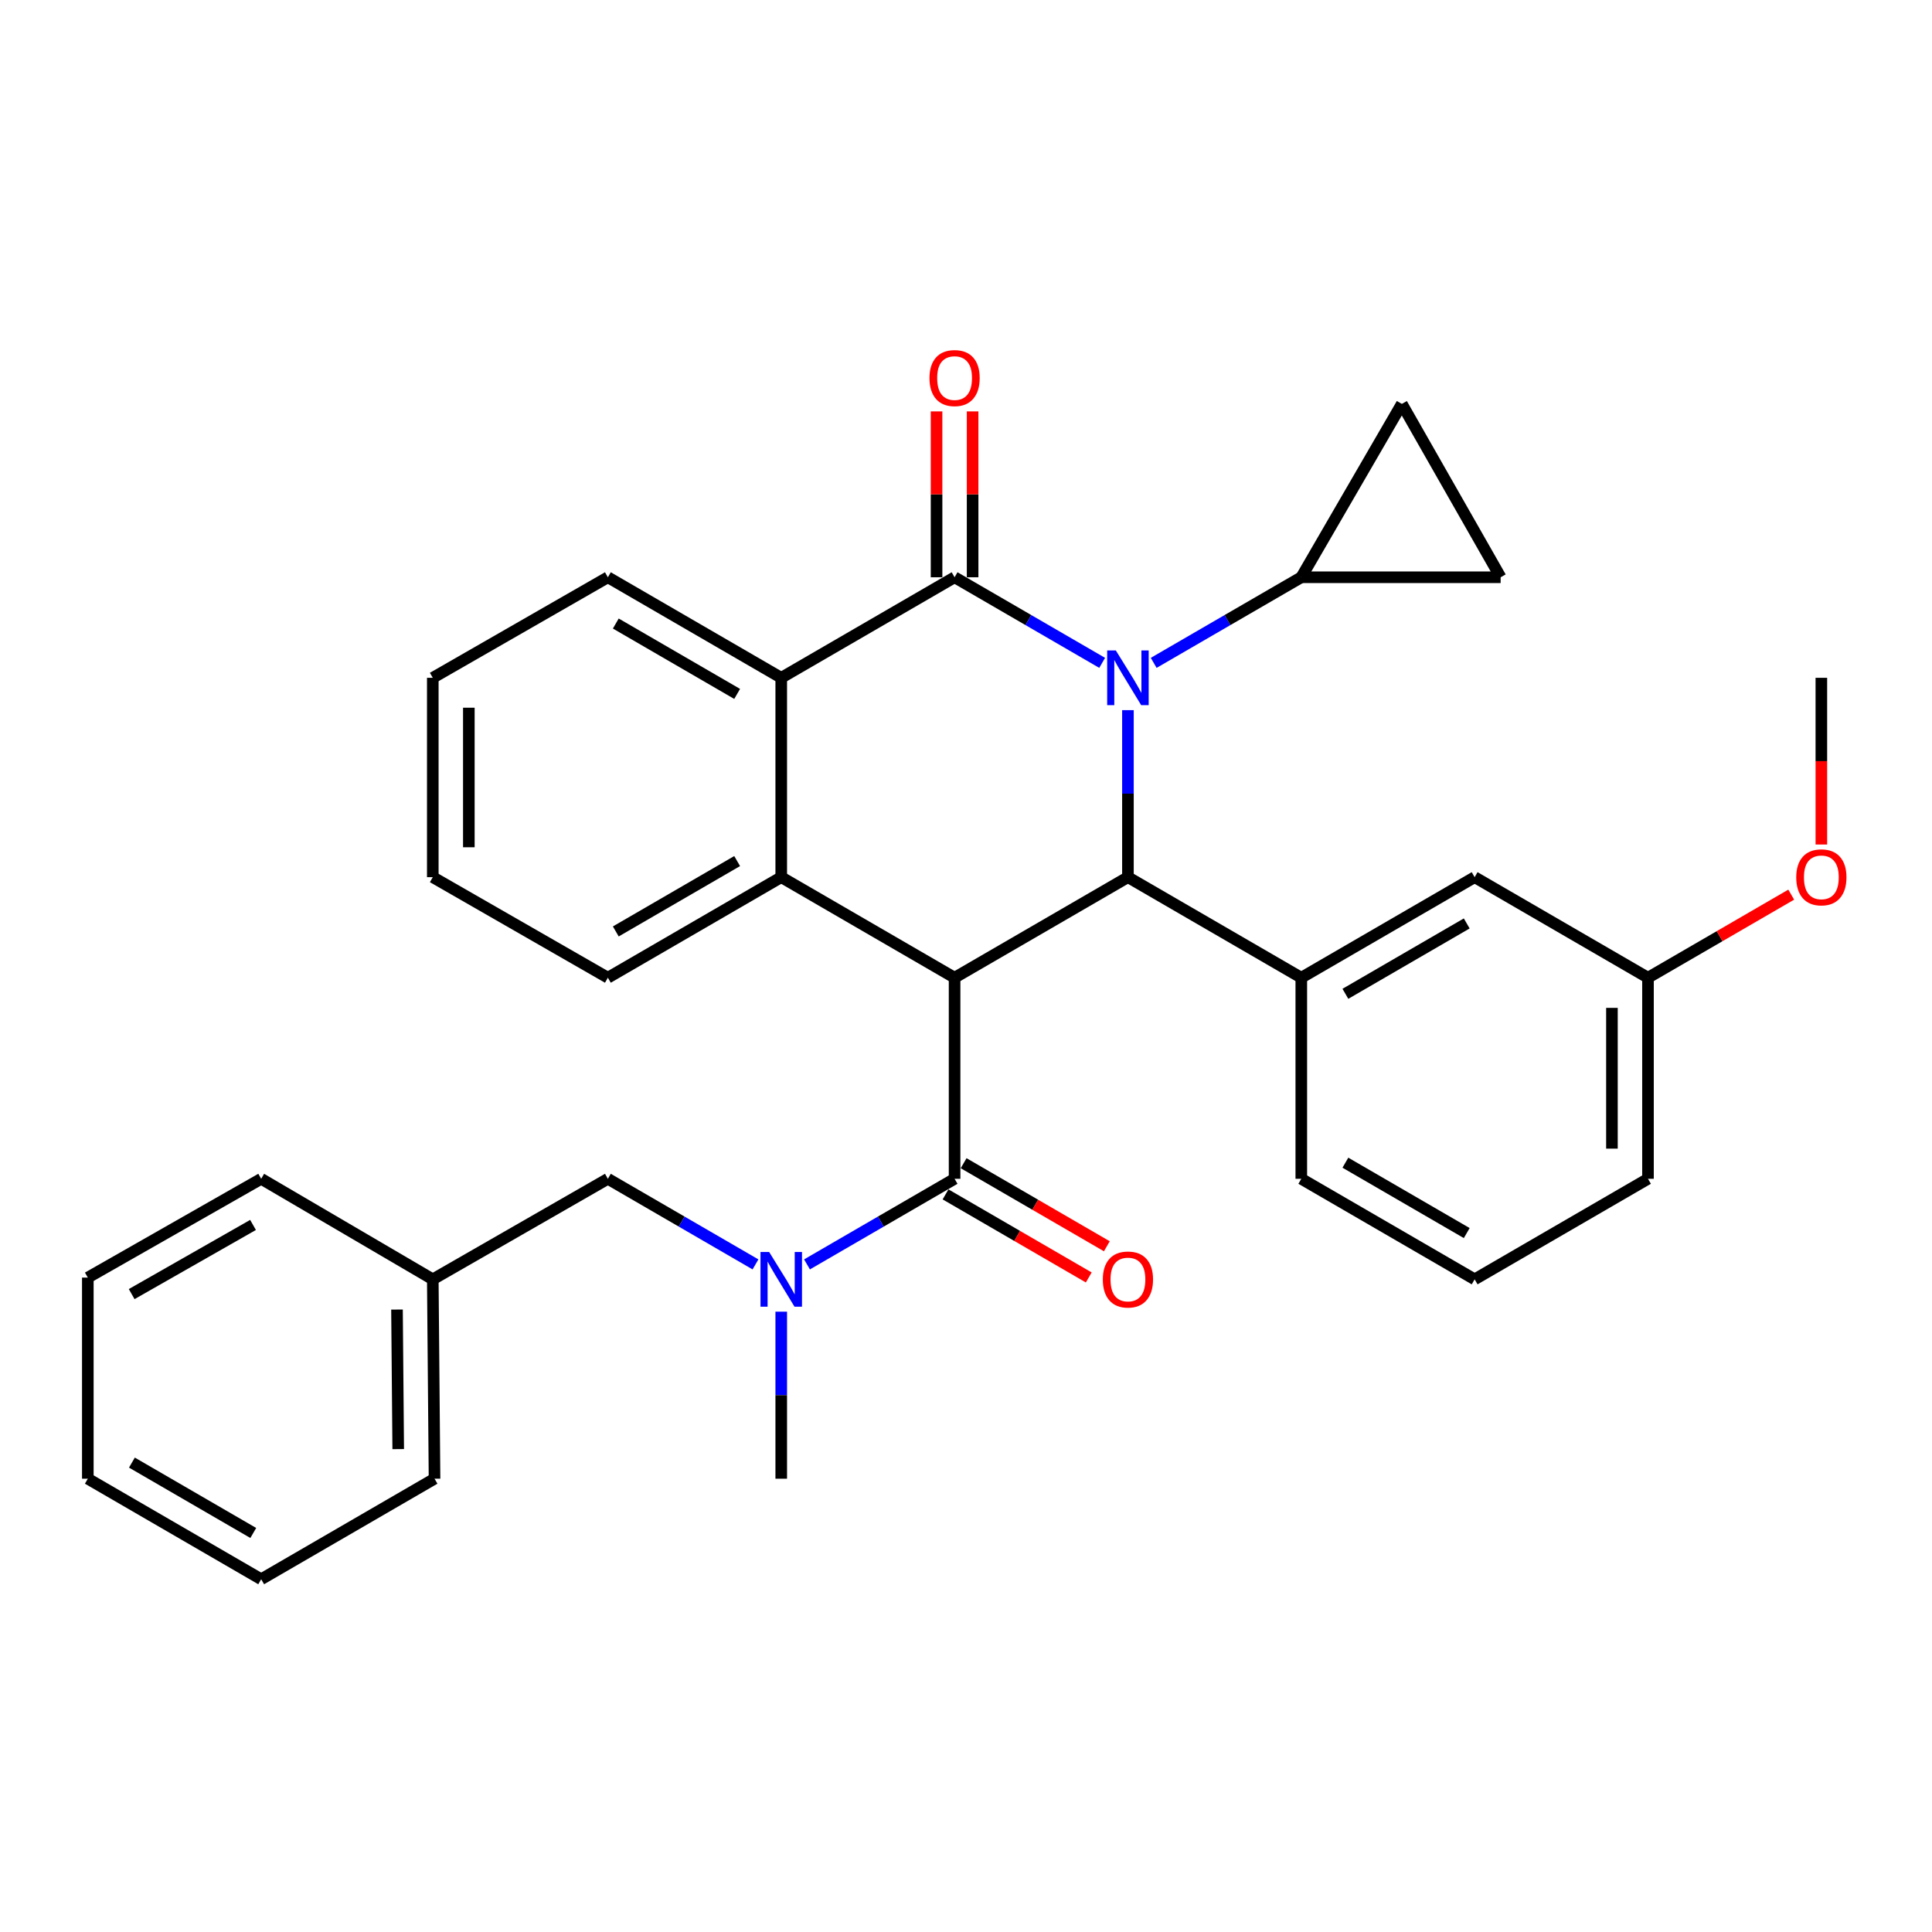 <?xml version='1.0' encoding='iso-8859-1'?>
<svg version='1.1' baseProfile='full'
              xmlns='http://www.w3.org/2000/svg'
                      xmlns:rdkit='http://www.rdkit.org/xml'
                      xmlns:xlink='http://www.w3.org/1999/xlink'
                  xml:space='preserve'
width='1000px' height='1000px' viewBox='0 0 1000 1000'>
<!-- END OF HEADER -->
<rect style='opacity:1.0;fill:#FFFFFF;stroke:none' width='1000' height='1000' x='0' y='0'> </rect>
<path class='bond-0' d='M 314.635,610.143 L 224.01,662.184' style='fill:none;fill-rule:evenodd;stroke:#000000;stroke-width:6px;stroke-linecap:butt;stroke-linejoin:miter;stroke-opacity:1' />
<path class='bond-1' d='M 314.635,610.143 L 352.835,632.297' style='fill:none;fill-rule:evenodd;stroke:#000000;stroke-width:6px;stroke-linecap:butt;stroke-linejoin:miter;stroke-opacity:1' />
<path class='bond-1' d='M 352.835,632.297 L 391.035,654.451' style='fill:none;fill-rule:evenodd;stroke:#0000FF;stroke-width:6px;stroke-linecap:butt;stroke-linejoin:miter;stroke-opacity:1' />
<path class='bond-2' d='M 489.411,618.214 L 526.476,639.712' style='fill:none;fill-rule:evenodd;stroke:#000000;stroke-width:6px;stroke-linecap:butt;stroke-linejoin:miter;stroke-opacity:1' />
<path class='bond-2' d='M 526.476,639.712 L 563.541,661.21' style='fill:none;fill-rule:evenodd;stroke:#FF0000;stroke-width:6px;stroke-linecap:butt;stroke-linejoin:miter;stroke-opacity:1' />
<path class='bond-2' d='M 498.773,602.073 L 535.838,623.571' style='fill:none;fill-rule:evenodd;stroke:#000000;stroke-width:6px;stroke-linecap:butt;stroke-linejoin:miter;stroke-opacity:1' />
<path class='bond-2' d='M 535.838,623.571 L 572.903,645.069' style='fill:none;fill-rule:evenodd;stroke:#FF0000;stroke-width:6px;stroke-linecap:butt;stroke-linejoin:miter;stroke-opacity:1' />
<path class='bond-3' d='M 494.092,610.143 L 455.897,632.297' style='fill:none;fill-rule:evenodd;stroke:#000000;stroke-width:6px;stroke-linecap:butt;stroke-linejoin:miter;stroke-opacity:1' />
<path class='bond-3' d='M 455.897,632.297 L 417.702,654.451' style='fill:none;fill-rule:evenodd;stroke:#0000FF;stroke-width:6px;stroke-linecap:butt;stroke-linejoin:miter;stroke-opacity:1' />
<path class='bond-4' d='M 494.092,610.143 L 494.092,506.062' style='fill:none;fill-rule:evenodd;stroke:#000000;stroke-width:6px;stroke-linecap:butt;stroke-linejoin:miter;stroke-opacity:1' />
<path class='bond-5' d='M 404.369,678.924 L 404.369,722.149' style='fill:none;fill-rule:evenodd;stroke:#0000FF;stroke-width:6px;stroke-linecap:butt;stroke-linejoin:miter;stroke-opacity:1' />
<path class='bond-5' d='M 404.369,722.149 L 404.369,765.374' style='fill:none;fill-rule:evenodd;stroke:#000000;stroke-width:6px;stroke-linecap:butt;stroke-linejoin:miter;stroke-opacity:1' />
<path class='bond-6' d='M 404.369,350.832 L 494.092,298.792' style='fill:none;fill-rule:evenodd;stroke:#000000;stroke-width:6px;stroke-linecap:butt;stroke-linejoin:miter;stroke-opacity:1' />
<path class='bond-7' d='M 404.369,350.832 L 404.369,454.022' style='fill:none;fill-rule:evenodd;stroke:#000000;stroke-width:6px;stroke-linecap:butt;stroke-linejoin:miter;stroke-opacity:1' />
<path class='bond-8' d='M 404.369,350.832 L 314.635,298.792' style='fill:none;fill-rule:evenodd;stroke:#000000;stroke-width:6px;stroke-linecap:butt;stroke-linejoin:miter;stroke-opacity:1' />
<path class='bond-8' d='M 381.547,359.168 L 318.734,322.739' style='fill:none;fill-rule:evenodd;stroke:#000000;stroke-width:6px;stroke-linecap:butt;stroke-linejoin:miter;stroke-opacity:1' />
<path class='bond-9' d='M 404.369,454.022 L 494.092,506.062' style='fill:none;fill-rule:evenodd;stroke:#000000;stroke-width:6px;stroke-linecap:butt;stroke-linejoin:miter;stroke-opacity:1' />
<path class='bond-10' d='M 404.369,454.022 L 314.635,506.062' style='fill:none;fill-rule:evenodd;stroke:#000000;stroke-width:6px;stroke-linecap:butt;stroke-linejoin:miter;stroke-opacity:1' />
<path class='bond-10' d='M 381.547,445.686 L 318.734,482.114' style='fill:none;fill-rule:evenodd;stroke:#000000;stroke-width:6px;stroke-linecap:butt;stroke-linejoin:miter;stroke-opacity:1' />
<path class='bond-11' d='M 314.635,298.792 L 224.01,350.832' style='fill:none;fill-rule:evenodd;stroke:#000000;stroke-width:6px;stroke-linecap:butt;stroke-linejoin:miter;stroke-opacity:1' />
<path class='bond-12' d='M 583.815,454.022 L 494.092,506.062' style='fill:none;fill-rule:evenodd;stroke:#000000;stroke-width:6px;stroke-linecap:butt;stroke-linejoin:miter;stroke-opacity:1' />
<path class='bond-13' d='M 583.815,454.022 L 583.815,410.797' style='fill:none;fill-rule:evenodd;stroke:#000000;stroke-width:6px;stroke-linecap:butt;stroke-linejoin:miter;stroke-opacity:1' />
<path class='bond-13' d='M 583.815,410.797 L 583.815,367.572' style='fill:none;fill-rule:evenodd;stroke:#0000FF;stroke-width:6px;stroke-linecap:butt;stroke-linejoin:miter;stroke-opacity:1' />
<path class='bond-14' d='M 583.815,454.022 L 673.549,506.062' style='fill:none;fill-rule:evenodd;stroke:#000000;stroke-width:6px;stroke-linecap:butt;stroke-linejoin:miter;stroke-opacity:1' />
<path class='bond-15' d='M 314.635,506.062 L 224.01,454.022' style='fill:none;fill-rule:evenodd;stroke:#000000;stroke-width:6px;stroke-linecap:butt;stroke-linejoin:miter;stroke-opacity:1' />
<path class='bond-16' d='M 224.01,350.832 L 224.01,454.022' style='fill:none;fill-rule:evenodd;stroke:#000000;stroke-width:6px;stroke-linecap:butt;stroke-linejoin:miter;stroke-opacity:1' />
<path class='bond-16' d='M 242.67,366.311 L 242.67,438.543' style='fill:none;fill-rule:evenodd;stroke:#000000;stroke-width:6px;stroke-linecap:butt;stroke-linejoin:miter;stroke-opacity:1' />
<path class='bond-17' d='M 494.092,298.792 L 532.287,320.945' style='fill:none;fill-rule:evenodd;stroke:#000000;stroke-width:6px;stroke-linecap:butt;stroke-linejoin:miter;stroke-opacity:1' />
<path class='bond-17' d='M 532.287,320.945 L 570.482,343.099' style='fill:none;fill-rule:evenodd;stroke:#0000FF;stroke-width:6px;stroke-linecap:butt;stroke-linejoin:miter;stroke-opacity:1' />
<path class='bond-18' d='M 503.422,298.792 L 503.422,255.867' style='fill:none;fill-rule:evenodd;stroke:#000000;stroke-width:6px;stroke-linecap:butt;stroke-linejoin:miter;stroke-opacity:1' />
<path class='bond-18' d='M 503.422,255.867 L 503.422,212.942' style='fill:none;fill-rule:evenodd;stroke:#FF0000;stroke-width:6px;stroke-linecap:butt;stroke-linejoin:miter;stroke-opacity:1' />
<path class='bond-18' d='M 484.762,298.792 L 484.762,255.867' style='fill:none;fill-rule:evenodd;stroke:#000000;stroke-width:6px;stroke-linecap:butt;stroke-linejoin:miter;stroke-opacity:1' />
<path class='bond-18' d='M 484.762,255.867 L 484.762,212.942' style='fill:none;fill-rule:evenodd;stroke:#FF0000;stroke-width:6px;stroke-linecap:butt;stroke-linejoin:miter;stroke-opacity:1' />
<path class='bond-19' d='M 597.149,343.1 L 635.349,320.946' style='fill:none;fill-rule:evenodd;stroke:#0000FF;stroke-width:6px;stroke-linecap:butt;stroke-linejoin:miter;stroke-opacity:1' />
<path class='bond-19' d='M 635.349,320.946 L 673.549,298.792' style='fill:none;fill-rule:evenodd;stroke:#000000;stroke-width:6px;stroke-linecap:butt;stroke-linejoin:miter;stroke-opacity:1' />
<path class='bond-20' d='M 673.549,506.062 L 763.272,454.022' style='fill:none;fill-rule:evenodd;stroke:#000000;stroke-width:6px;stroke-linecap:butt;stroke-linejoin:miter;stroke-opacity:1' />
<path class='bond-20' d='M 696.37,514.398 L 759.176,477.969' style='fill:none;fill-rule:evenodd;stroke:#000000;stroke-width:6px;stroke-linecap:butt;stroke-linejoin:miter;stroke-opacity:1' />
<path class='bond-21' d='M 673.549,506.062 L 673.549,610.143' style='fill:none;fill-rule:evenodd;stroke:#000000;stroke-width:6px;stroke-linecap:butt;stroke-linejoin:miter;stroke-opacity:1' />
<path class='bond-22' d='M 763.272,454.022 L 852.996,506.062' style='fill:none;fill-rule:evenodd;stroke:#000000;stroke-width:6px;stroke-linecap:butt;stroke-linejoin:miter;stroke-opacity:1' />
<path class='bond-23' d='M 673.549,610.143 L 763.272,662.184' style='fill:none;fill-rule:evenodd;stroke:#000000;stroke-width:6px;stroke-linecap:butt;stroke-linejoin:miter;stroke-opacity:1' />
<path class='bond-23' d='M 696.37,601.808 L 759.176,638.236' style='fill:none;fill-rule:evenodd;stroke:#000000;stroke-width:6px;stroke-linecap:butt;stroke-linejoin:miter;stroke-opacity:1' />
<path class='bond-24' d='M 852.996,506.062 L 852.996,610.143' style='fill:none;fill-rule:evenodd;stroke:#000000;stroke-width:6px;stroke-linecap:butt;stroke-linejoin:miter;stroke-opacity:1' />
<path class='bond-24' d='M 834.336,521.674 L 834.336,594.531' style='fill:none;fill-rule:evenodd;stroke:#000000;stroke-width:6px;stroke-linecap:butt;stroke-linejoin:miter;stroke-opacity:1' />
<path class='bond-25' d='M 852.996,506.062 L 890.066,484.564' style='fill:none;fill-rule:evenodd;stroke:#000000;stroke-width:6px;stroke-linecap:butt;stroke-linejoin:miter;stroke-opacity:1' />
<path class='bond-25' d='M 890.066,484.564 L 927.136,463.065' style='fill:none;fill-rule:evenodd;stroke:#FF0000;stroke-width:6px;stroke-linecap:butt;stroke-linejoin:miter;stroke-opacity:1' />
<path class='bond-26' d='M 763.272,662.184 L 852.996,610.143' style='fill:none;fill-rule:evenodd;stroke:#000000;stroke-width:6px;stroke-linecap:butt;stroke-linejoin:miter;stroke-opacity:1' />
<path class='bond-27' d='M 725.589,209.058 L 673.549,298.792' style='fill:none;fill-rule:evenodd;stroke:#000000;stroke-width:6px;stroke-linecap:butt;stroke-linejoin:miter;stroke-opacity:1' />
<path class='bond-28' d='M 725.589,209.058 L 776.728,298.792' style='fill:none;fill-rule:evenodd;stroke:#000000;stroke-width:6px;stroke-linecap:butt;stroke-linejoin:miter;stroke-opacity:1' />
<path class='bond-29' d='M 673.549,298.792 L 776.728,298.792' style='fill:none;fill-rule:evenodd;stroke:#000000;stroke-width:6px;stroke-linecap:butt;stroke-linejoin:miter;stroke-opacity:1' />
<path class='bond-30' d='M 942.729,350.832 L 942.729,393.977' style='fill:none;fill-rule:evenodd;stroke:#000000;stroke-width:6px;stroke-linecap:butt;stroke-linejoin:miter;stroke-opacity:1' />
<path class='bond-30' d='M 942.729,393.977 L 942.729,437.122' style='fill:none;fill-rule:evenodd;stroke:#FF0000;stroke-width:6px;stroke-linecap:butt;stroke-linejoin:miter;stroke-opacity:1' />
<path class='bond-31' d='M 224.01,662.184 L 224.912,765.374' style='fill:none;fill-rule:evenodd;stroke:#000000;stroke-width:6px;stroke-linecap:butt;stroke-linejoin:miter;stroke-opacity:1' />
<path class='bond-31' d='M 205.486,677.825 L 206.117,750.058' style='fill:none;fill-rule:evenodd;stroke:#000000;stroke-width:6px;stroke-linecap:butt;stroke-linejoin:miter;stroke-opacity:1' />
<path class='bond-32' d='M 224.01,662.184 L 135.188,610.143' style='fill:none;fill-rule:evenodd;stroke:#000000;stroke-width:6px;stroke-linecap:butt;stroke-linejoin:miter;stroke-opacity:1' />
<path class='bond-33' d='M 224.912,765.374 L 135.188,817.414' style='fill:none;fill-rule:evenodd;stroke:#000000;stroke-width:6px;stroke-linecap:butt;stroke-linejoin:miter;stroke-opacity:1' />
<path class='bond-34' d='M 135.188,817.414 L 45.455,765.374' style='fill:none;fill-rule:evenodd;stroke:#000000;stroke-width:6px;stroke-linecap:butt;stroke-linejoin:miter;stroke-opacity:1' />
<path class='bond-34' d='M 131.09,793.466 L 68.276,757.038' style='fill:none;fill-rule:evenodd;stroke:#000000;stroke-width:6px;stroke-linecap:butt;stroke-linejoin:miter;stroke-opacity:1' />
<path class='bond-35' d='M 45.455,765.374 L 45.455,661.282' style='fill:none;fill-rule:evenodd;stroke:#000000;stroke-width:6px;stroke-linecap:butt;stroke-linejoin:miter;stroke-opacity:1' />
<path class='bond-36' d='M 45.455,661.282 L 135.188,610.143' style='fill:none;fill-rule:evenodd;stroke:#000000;stroke-width:6px;stroke-linecap:butt;stroke-linejoin:miter;stroke-opacity:1' />
<path class='bond-36' d='M 68.154,669.823 L 130.967,634.026' style='fill:none;fill-rule:evenodd;stroke:#000000;stroke-width:6px;stroke-linecap:butt;stroke-linejoin:miter;stroke-opacity:1' />
<path  class='atom-2' d='M 570.815 662.264
Q 570.815 655.464, 574.175 651.664
Q 577.535 647.864, 583.815 647.864
Q 590.095 647.864, 593.455 651.664
Q 596.815 655.464, 596.815 662.264
Q 596.815 669.144, 593.415 673.064
Q 590.015 676.944, 583.815 676.944
Q 577.575 676.944, 574.175 673.064
Q 570.815 669.184, 570.815 662.264
M 583.815 673.744
Q 588.135 673.744, 590.455 670.864
Q 592.815 667.944, 592.815 662.264
Q 592.815 656.704, 590.455 653.904
Q 588.135 651.064, 583.815 651.064
Q 579.495 651.064, 577.135 653.864
Q 574.815 656.664, 574.815 662.264
Q 574.815 667.984, 577.135 670.864
Q 579.495 673.744, 583.815 673.744
' fill='#FF0000'/>
<path  class='atom-3' d='M 398.109 648.024
L 407.389 663.024
Q 408.309 664.504, 409.789 667.184
Q 411.269 669.864, 411.349 670.024
L 411.349 648.024
L 415.109 648.024
L 415.109 676.344
L 411.229 676.344
L 401.269 659.944
Q 400.109 658.024, 398.869 655.824
Q 397.669 653.624, 397.309 652.944
L 397.309 676.344
L 393.629 676.344
L 393.629 648.024
L 398.109 648.024
' fill='#0000FF'/>
<path  class='atom-14' d='M 577.555 336.672
L 586.835 351.672
Q 587.755 353.152, 589.235 355.832
Q 590.715 358.512, 590.795 358.672
L 590.795 336.672
L 594.555 336.672
L 594.555 364.992
L 590.675 364.992
L 580.715 348.592
Q 579.555 346.672, 578.315 344.472
Q 577.115 342.272, 576.755 341.592
L 576.755 364.992
L 573.075 364.992
L 573.075 336.672
L 577.555 336.672
' fill='#0000FF'/>
<path  class='atom-19' d='M 481.092 195.682
Q 481.092 188.882, 484.452 185.082
Q 487.812 181.282, 494.092 181.282
Q 500.372 181.282, 503.732 185.082
Q 507.092 188.882, 507.092 195.682
Q 507.092 202.562, 503.692 206.482
Q 500.292 210.362, 494.092 210.362
Q 487.852 210.362, 484.452 206.482
Q 481.092 202.602, 481.092 195.682
M 494.092 207.162
Q 498.412 207.162, 500.732 204.282
Q 503.092 201.362, 503.092 195.682
Q 503.092 190.122, 500.732 187.322
Q 498.412 184.482, 494.092 184.482
Q 489.772 184.482, 487.412 187.282
Q 485.092 190.082, 485.092 195.682
Q 485.092 201.402, 487.412 204.282
Q 489.772 207.162, 494.092 207.162
' fill='#FF0000'/>
<path  class='atom-26' d='M 929.729 454.102
Q 929.729 447.302, 933.089 443.502
Q 936.449 439.702, 942.729 439.702
Q 949.009 439.702, 952.369 443.502
Q 955.729 447.302, 955.729 454.102
Q 955.729 460.982, 952.329 464.902
Q 948.929 468.782, 942.729 468.782
Q 936.489 468.782, 933.089 464.902
Q 929.729 461.022, 929.729 454.102
M 942.729 465.582
Q 947.049 465.582, 949.369 462.702
Q 951.729 459.782, 951.729 454.102
Q 951.729 448.542, 949.369 445.742
Q 947.049 442.902, 942.729 442.902
Q 938.409 442.902, 936.049 445.702
Q 933.729 448.502, 933.729 454.102
Q 933.729 459.822, 936.049 462.702
Q 938.409 465.582, 942.729 465.582
' fill='#FF0000'/>
</svg>
